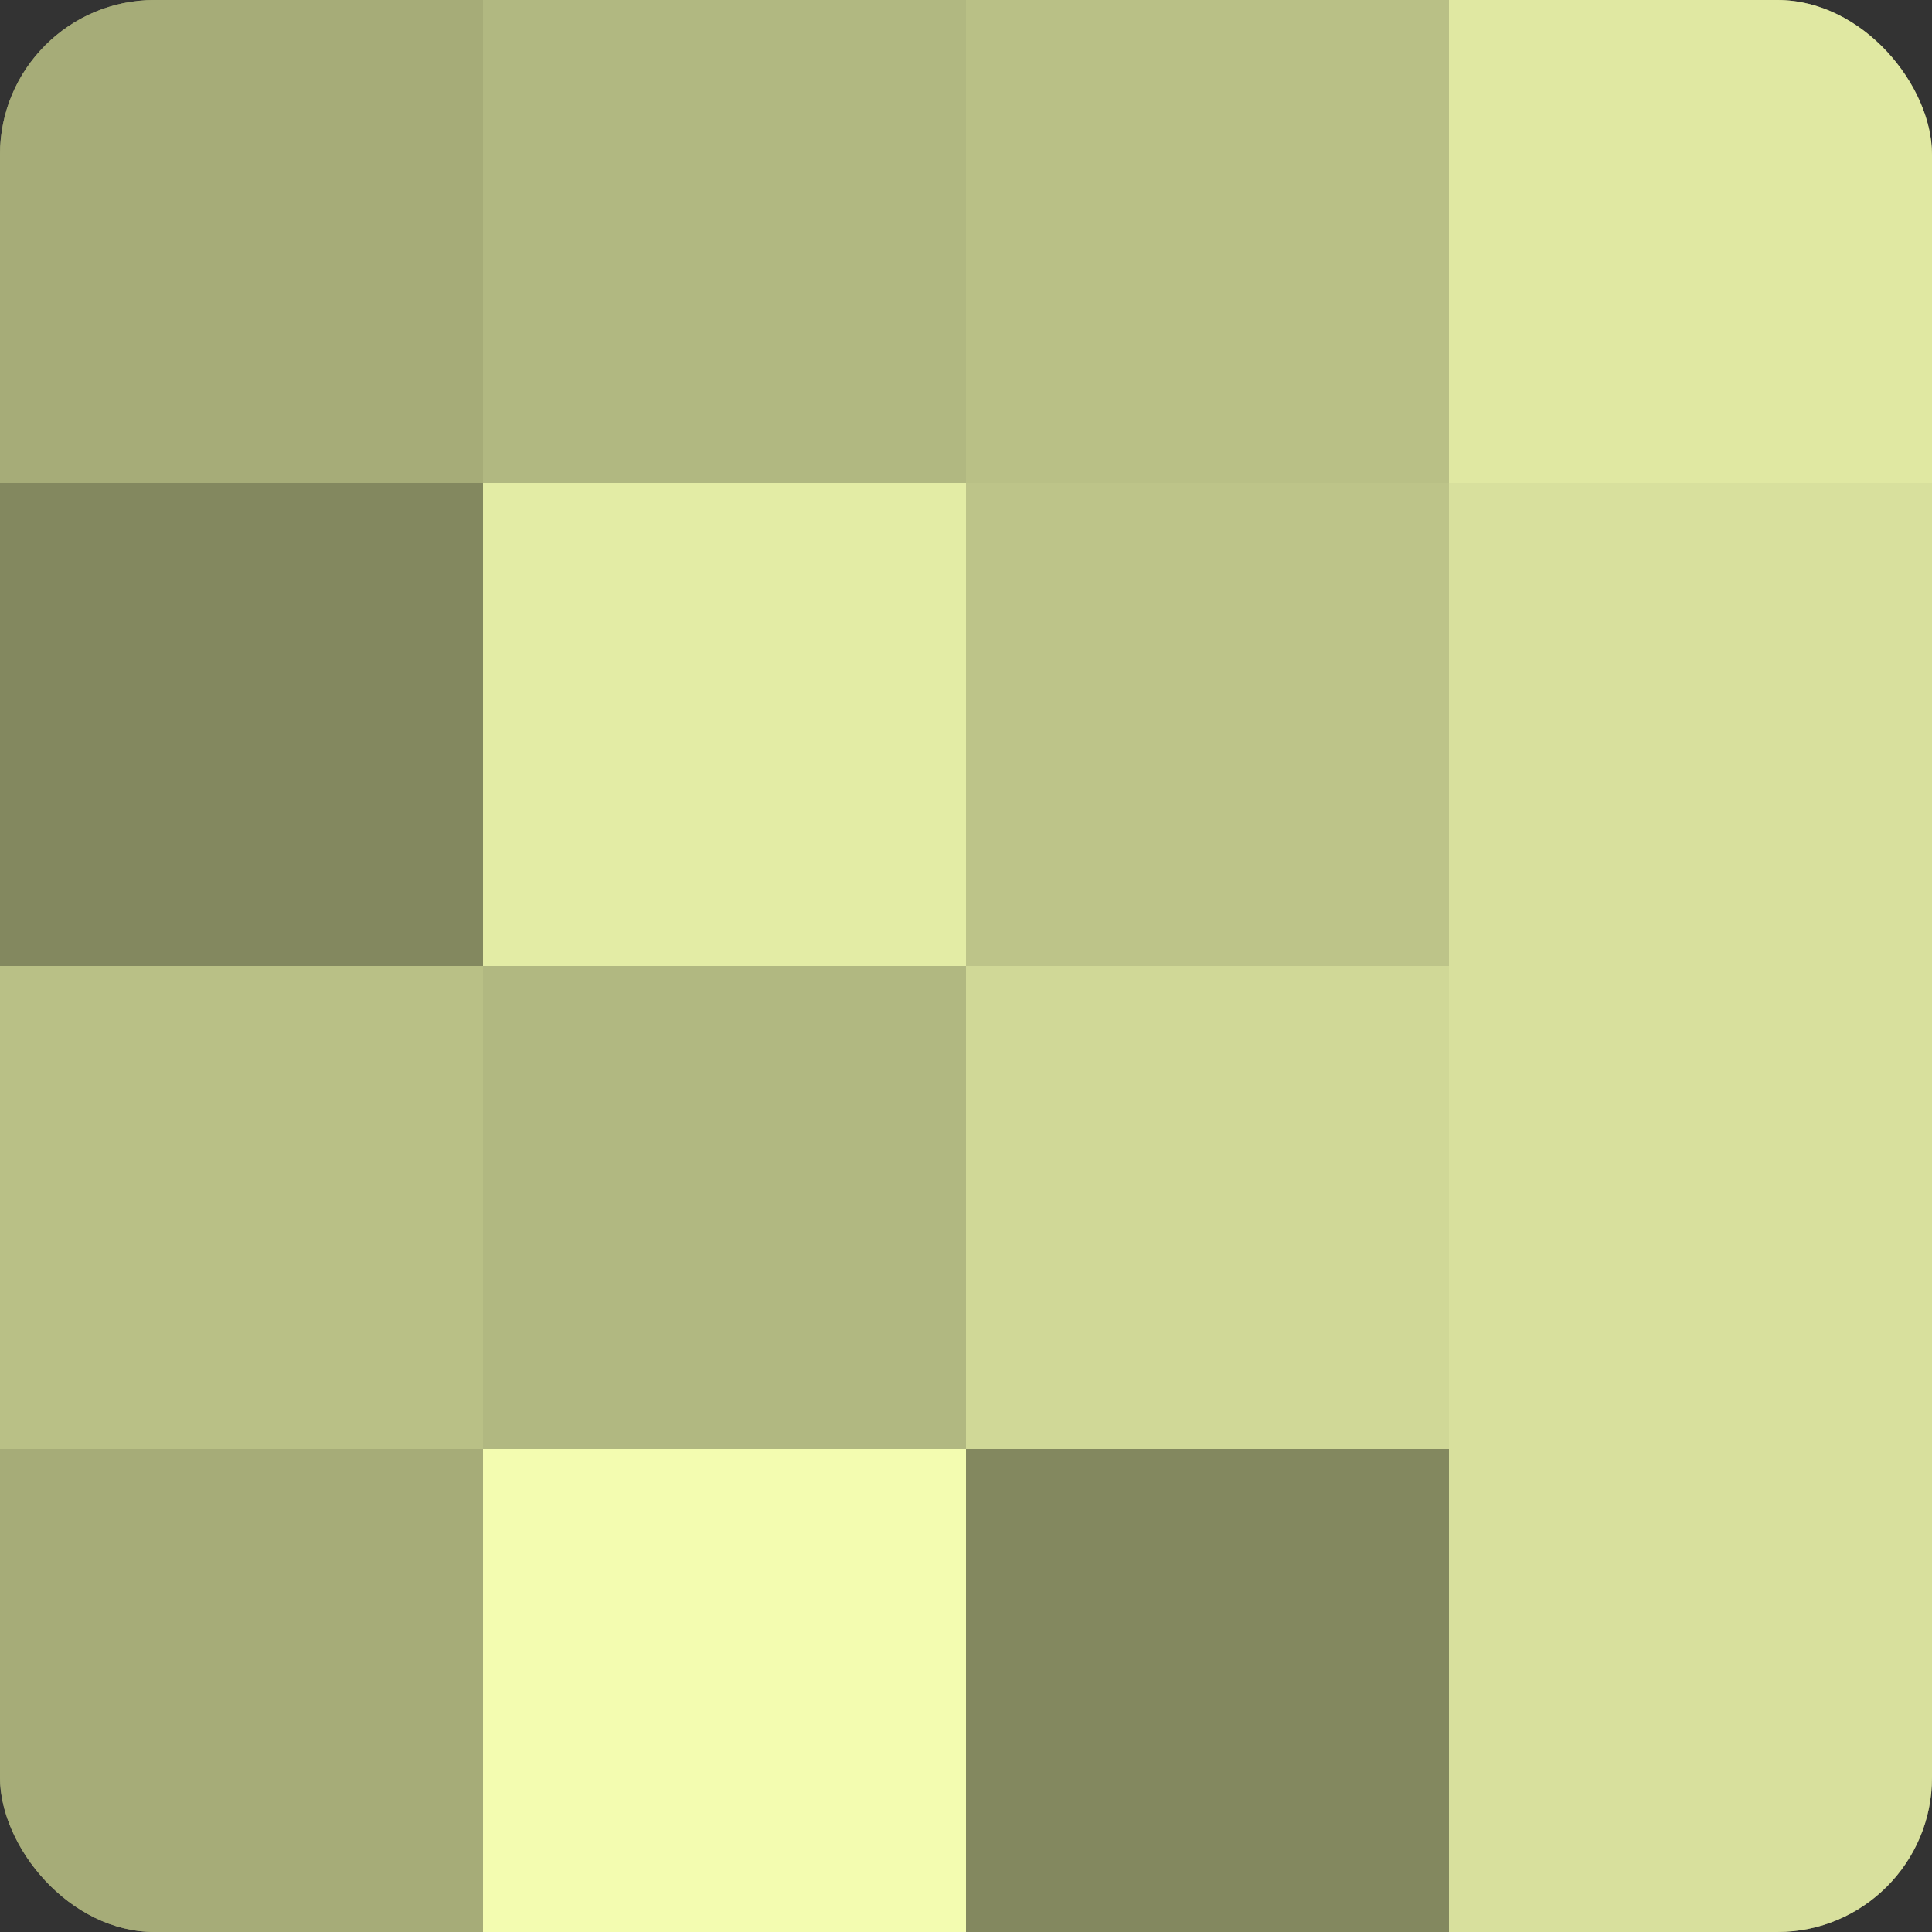 <?xml version="1.0" encoding="UTF-8"?>
<svg xmlns="http://www.w3.org/2000/svg" width="60" height="60" viewBox="0 0 100 100" preserveAspectRatio="xMidYMid meet"><rect x="0" y="0" width="100" height="100" fill="#333333" stroke="none"/><defs><clipPath id="c" width="100" height="100"><rect width="100" height="100" rx="8" ry="8"/></clipPath></defs><g clip-path="url(#c)"><rect width="100" height="100" fill="#9aa070"/><rect width="25" height="25" fill="#a6ac78"/><rect y="25" width="25" height="25" fill="#83885f"/><rect y="50" width="25" height="25" fill="#b9c086"/><rect y="75" width="25" height="25" fill="#a6ac78"/><rect x="25" width="25" height="25" fill="#b1b881"/><rect x="25" y="25" width="25" height="25" fill="#e3eca5"/><rect x="25" y="50" width="25" height="25" fill="#b1b881"/><rect x="25" y="75" width="25" height="25" fill="#f3fcb0"/><rect x="50" width="25" height="25" fill="#b9c086"/><rect x="50" y="25" width="25" height="25" fill="#bdc489"/><rect x="50" y="50" width="25" height="25" fill="#d0d897"/><rect x="50" y="75" width="25" height="25" fill="#83885f"/><rect x="75" width="25" height="25" fill="#e0e8a2"/><rect x="75" y="25" width="25" height="25" fill="#d8e09d"/><rect x="75" y="50" width="25" height="25" fill="#d8e09d"/><rect x="75" y="75" width="25" height="25" fill="#d8e09d"/></g></svg>
